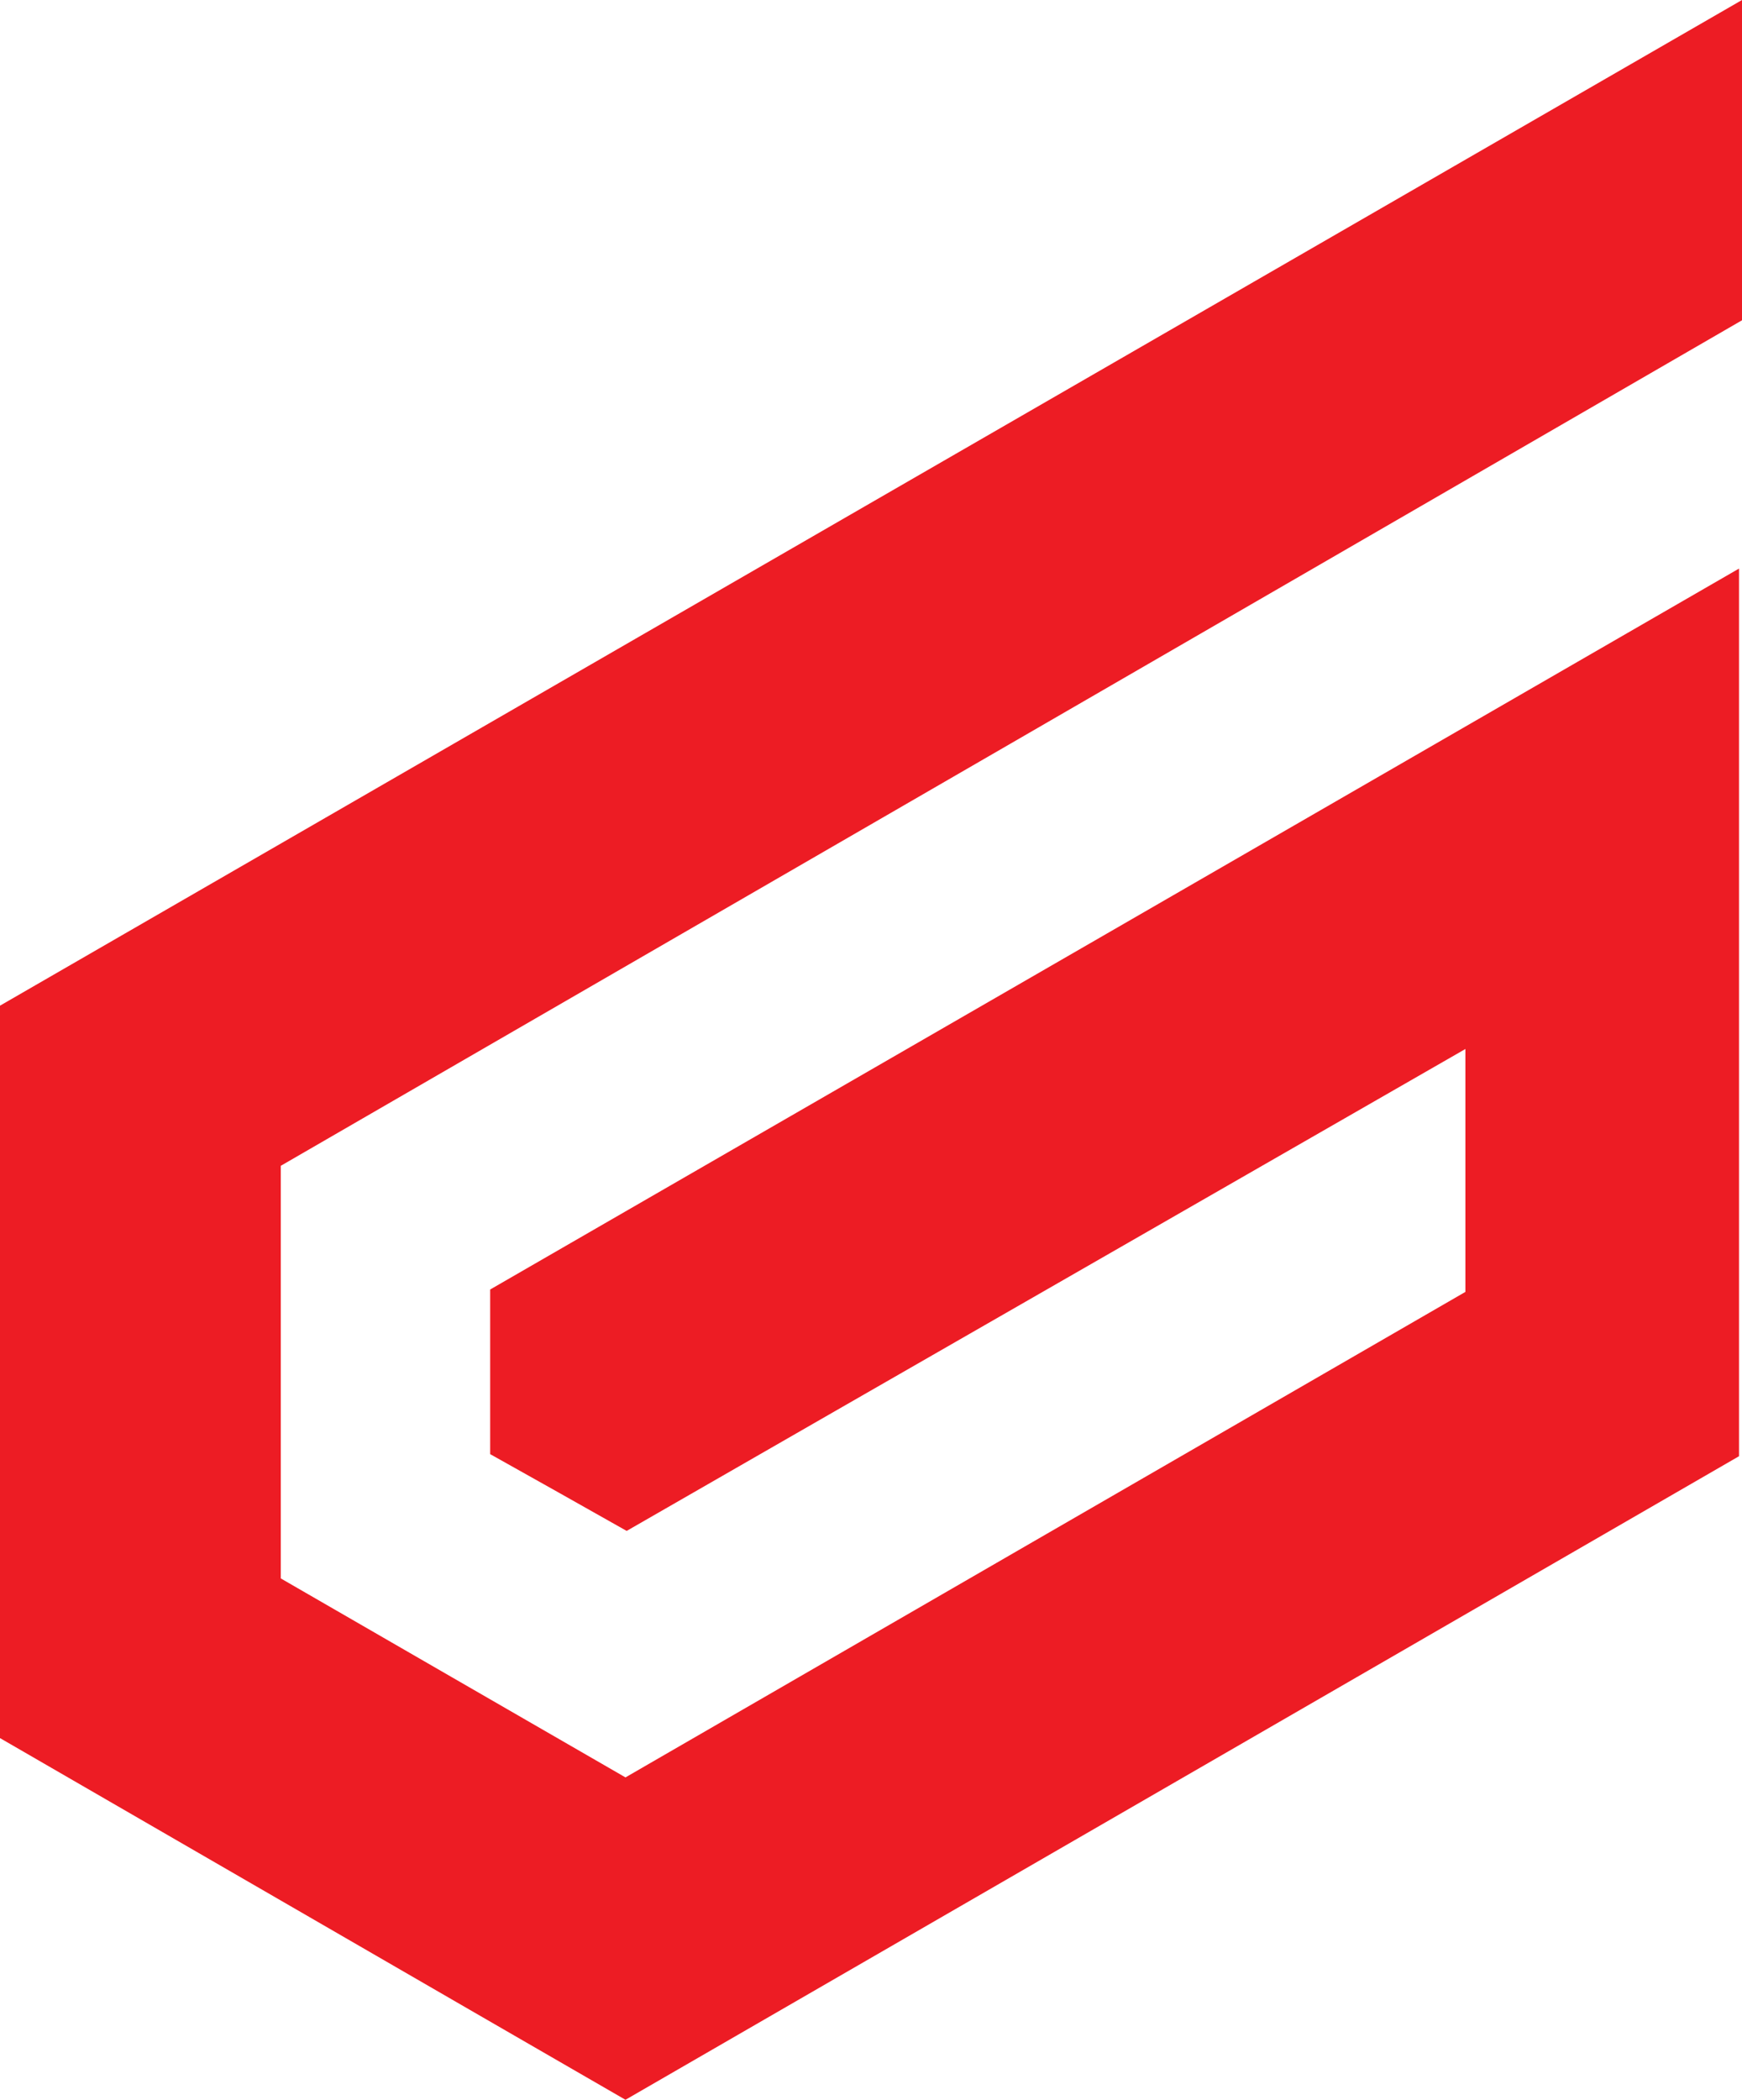 <?xml version="1.0" encoding="UTF-8"?>
<svg id="Layer_2" data-name="Layer 2" xmlns="http://www.w3.org/2000/svg" viewBox="0 0 58.32 70.28">
  <defs>
    <style>
      .cls-1 {
        fill: #ed1c24;
        stroke-width: 0px;
      }
    </style>
  </defs>
  <path class="cls-1" d="M0,58.18v-24.52C19.23,22.56,38.56,11.4,58.32,0v10.72c-16.31,9.44-32.63,18.88-48.92,28.3v13.81c3.84,2.22,7.61,4.39,11.54,6.66,9.42-5.45,18.78-10.85,28.12-16.25v-8.13c-9.55,5.49-18.76,10.77-28.08,16.13-1.57-.89-3.02-1.7-4.57-2.57v-5.51c13.64-7.87,27.49-15.86,41.81-24.13v29.71c-12.25,7.08-24.68,14.26-37.28,21.54-6.93-4-13.85-8.01-20.93-12.1Z"/>
</svg>